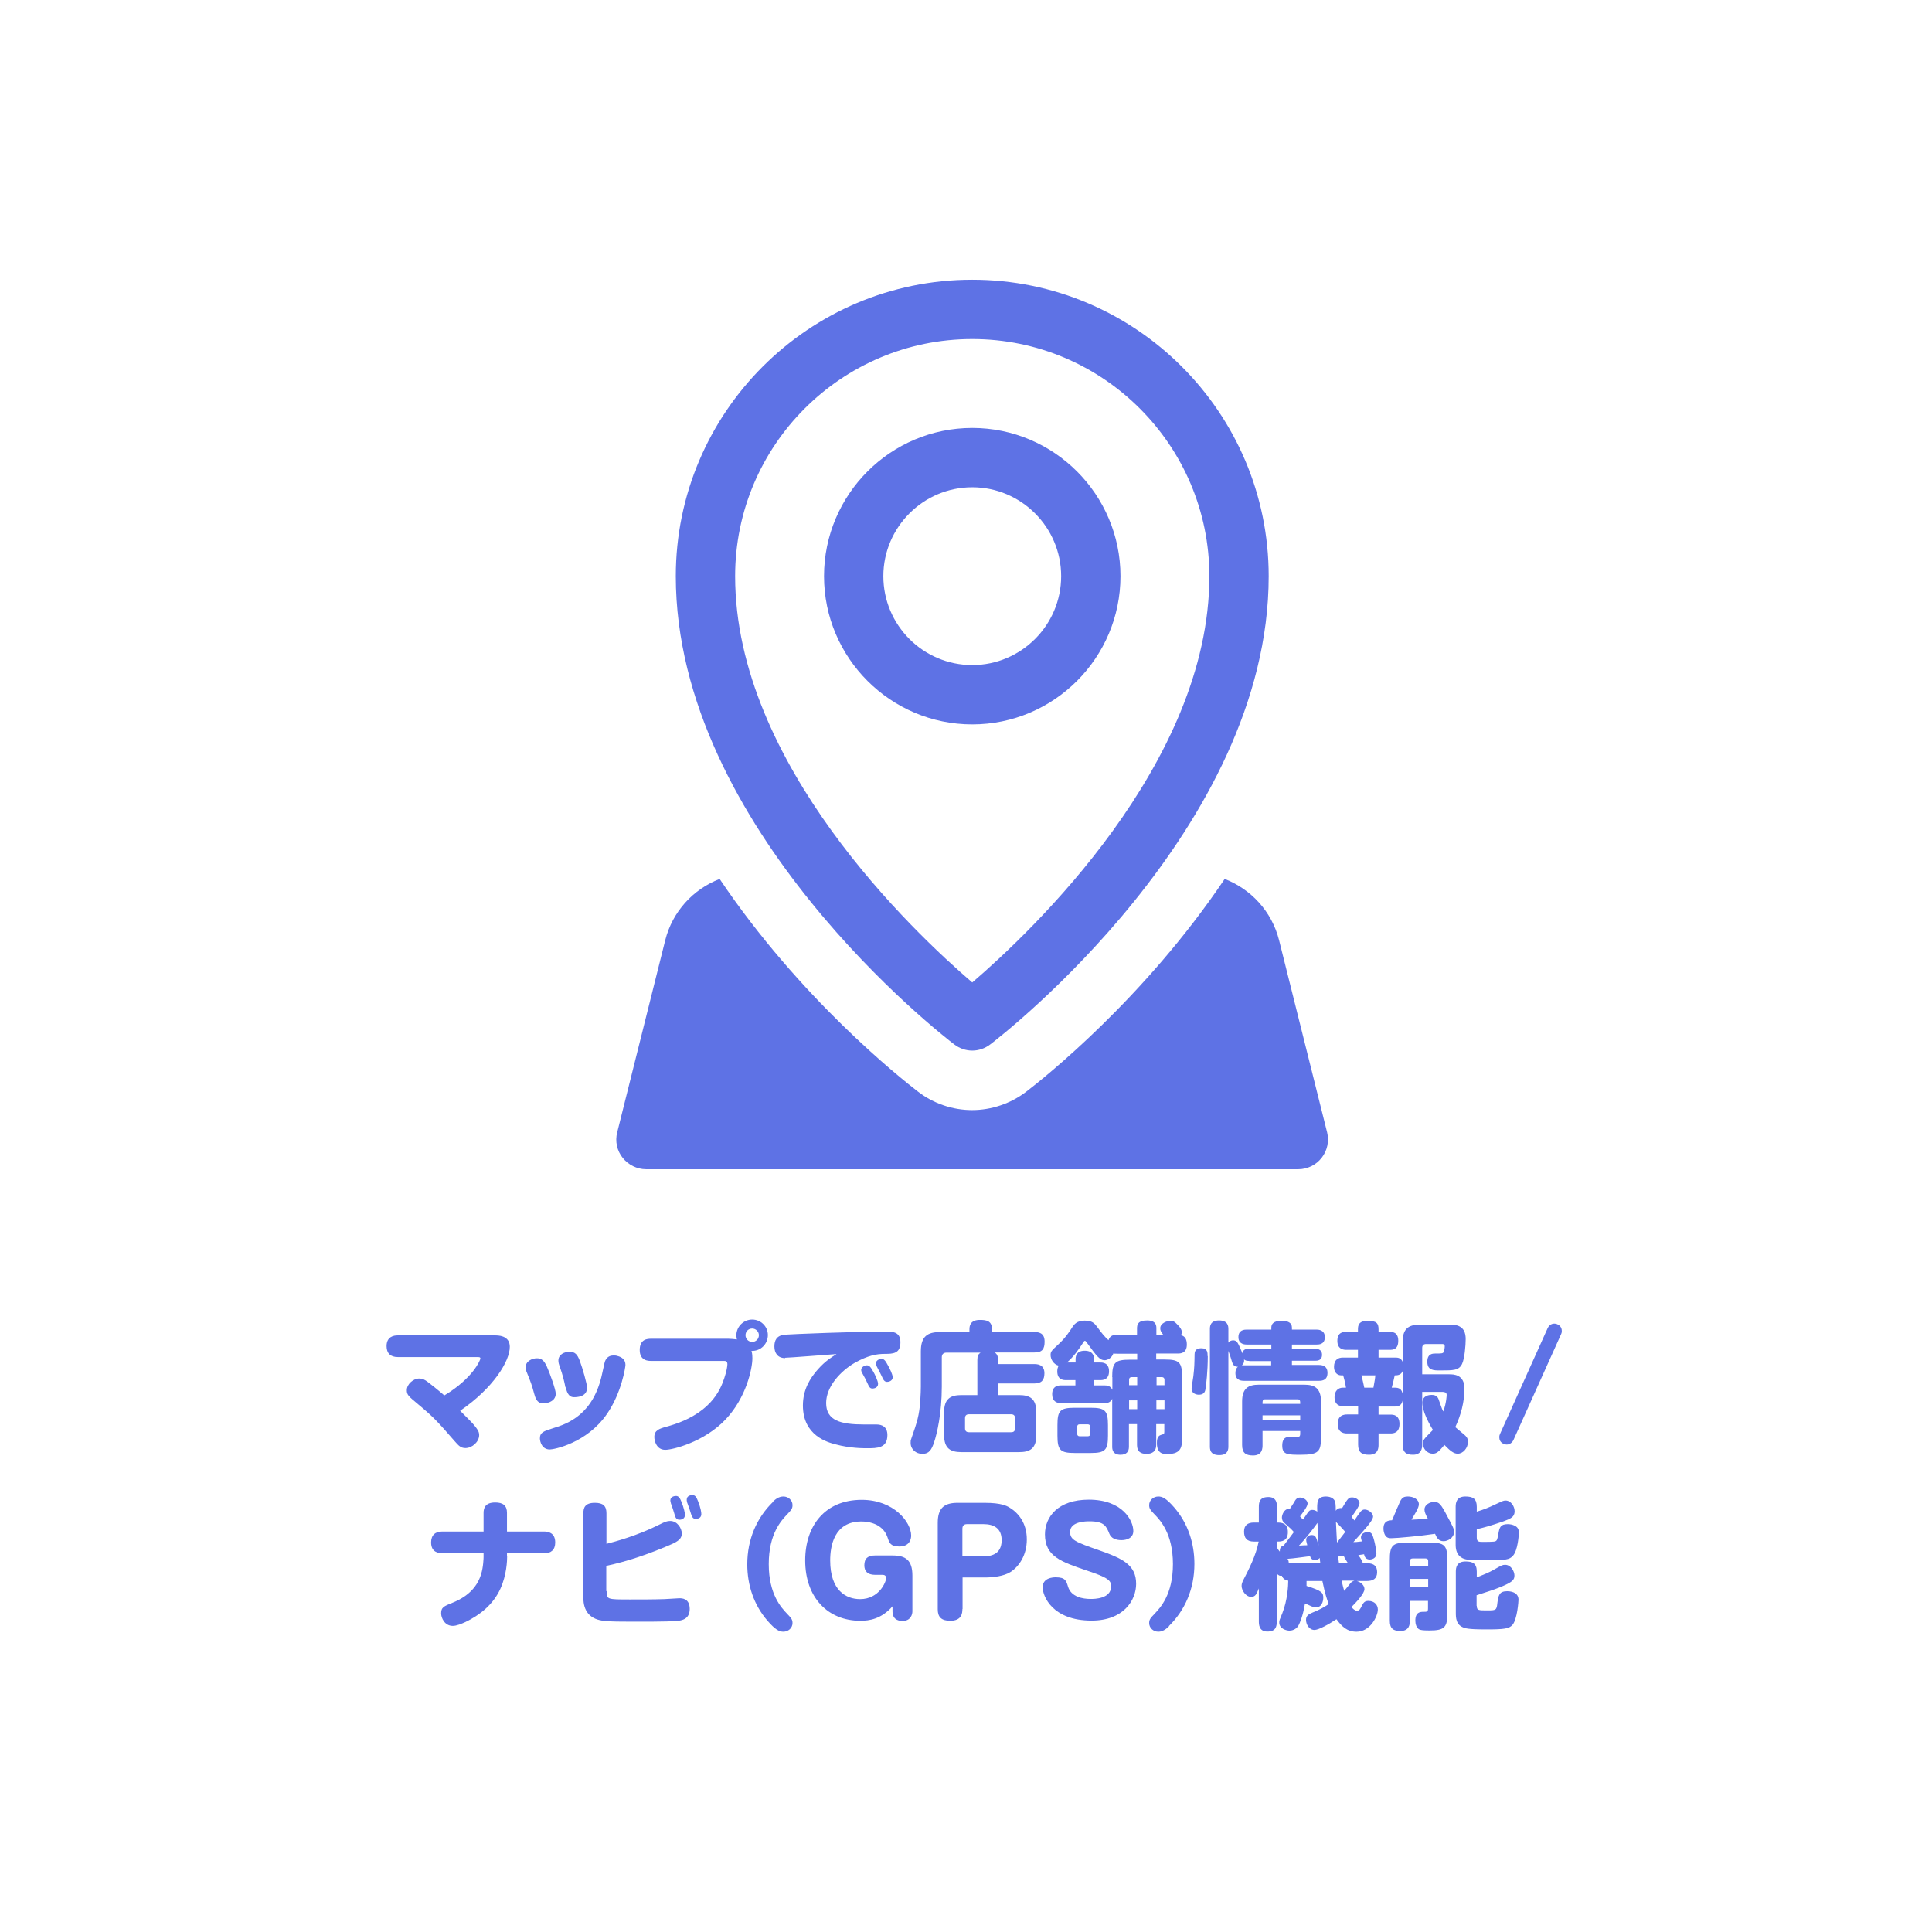<?xml version="1.0" encoding="UTF-8"?>
<svg id="_レイヤー_2" data-name="レイヤー 2" xmlns="http://www.w3.org/2000/svg" width="109.75" height="109.75" viewBox="0 0 109.75 109.75">
  <rect x="0" y="0" width="109.75" height="109.75" fill="#333333" stroke="none"/>
  <defs>
    <style>
      .cls-1 {
        fill: #5e72e5;
      }

      .cls-1, .cls-2 {
        stroke-width: 0px;
      }

      .cls-2 {
        fill: #fff;
      }
    </style>
  </defs>
  <g id="_レイヤー_1-2" data-name="レイヤー 1">
    <g>
      <g>
        <rect class="cls-2" x=".5" y=".5" width="108.75" height="108.75"/>
        <path class="cls-2" d="m109.75,109.75H0V0h109.75v109.75Zm-108.75-1h107.75V1H1v107.75Z"/>
      </g>
      <g>
        <g>
          <path class="cls-1" d="m55.23,15.89c-9.29,0-16.84,7.55-16.84,16.84,0,14.36,15.17,26.11,15.82,26.6.3.23.66.35,1.02.35s.72-.12,1.02-.35c.65-.49,15.82-12.24,15.82-26.6,0-9.29-7.55-16.84-16.84-16.84Zm0,39.92c-3.3-2.83-13.47-12.4-13.47-23.08,0-7.43,6.04-13.47,13.47-13.47s13.47,6.04,13.47,13.47c0,10.68-10.17,20.25-13.47,23.08Z"/>
          <path class="cls-1" d="m55.23,24.31c-4.64,0-8.42,3.78-8.42,8.42s3.78,8.42,8.42,8.42,8.42-3.78,8.42-8.42-3.78-8.42-8.42-8.42Zm0,13.47c-2.79,0-5.05-2.27-5.05-5.05s2.27-5.05,5.05-5.05,5.05,2.27,5.05,5.05-2.27,5.05-5.05,5.05Z"/>
        </g>
        <path class="cls-1" d="m75.39,64.33l-2.73-10.92c-.41-1.63-1.59-2.9-3.09-3.48-4.55,6.77-10.25,11.3-11.28,12.09-.88.67-1.97,1.04-3.07,1.04s-2.19-.37-3.06-1.04c-1.03-.79-6.73-5.32-11.28-12.09-1.5.58-2.68,1.85-3.09,3.48l-2.73,10.92c-.13.5-.01,1.04.31,1.44s.81.65,1.33.65h37.05c.52,0,1.01-.24,1.33-.65s.43-.94.31-1.44Z"/>
      </g>
      <g>
        <path class="cls-1" d="m28.15,75.86c.4,0,.81.14.81.65,0,.81-.93,2.34-2.82,3.63.55.55.68.68.82.85.14.18.26.32.26.53,0,.38-.39.74-.78.74-.27,0-.39-.14-.62-.4-.92-1.06-1.18-1.35-2.07-2.09-.55-.46-.64-.53-.64-.8,0-.34.37-.66.7-.66.19,0,.32.07.47.18.14.1.59.46.96.78,1.62-.97,2.05-2.01,2.05-2.1,0-.08-.09-.08-.19-.08h-4.51c-.4,0-.63-.21-.63-.62,0-.55.42-.61.63-.61h5.57Z"/>
        <path class="cls-1" d="m30.35,79.19c-.15-.56-.2-.67-.42-1.22-.04-.09-.07-.18-.07-.3,0-.35.37-.51.64-.51s.41.14.56.46c.17.37.51,1.32.51,1.55,0,.36-.34.55-.73.55-.34,0-.43-.32-.49-.53Zm5.18-1.66c0,.13-.22,1.59-1.05,2.79-1.14,1.66-3.01,2.02-3.25,2.02-.44,0-.56-.44-.56-.63,0-.34.22-.41.72-.57.86-.26,2.33-.78,2.82-3.13.13-.59.14-.66.19-.75.13-.24.34-.26.46-.26.06,0,.13,0,.22.03.24.06.45.21.45.51Zm-3.41,1.28c-.07-.36-.16-.71-.3-1.11-.08-.22-.1-.3-.1-.41,0-.36.36-.5.63-.5.33,0,.45.17.58.5.16.42.42,1.34.42,1.54,0,.54-.61.54-.75.54-.34,0-.42-.38-.46-.56Z"/>
        <path class="cls-1" d="m36.98,77.31c-.14,0-.64,0-.64-.62s.44-.64.64-.64h4.41c.12,0,.33.02.47.04,0-.05-.03-.13-.03-.23,0-.5.41-.9.9-.9s.89.39.89.88-.39.92-.93.9c.02.08.05.18.05.42,0,.59-.35,2.23-1.51,3.46-1.21,1.29-3.01,1.74-3.44,1.74-.5,0-.62-.51-.62-.73,0-.38.28-.47.67-.58,2.49-.67,3.07-2.06,3.3-2.75.14-.41.18-.7.18-.8,0-.19-.11-.19-.21-.19h-4.14Zm5.75-1.84c-.22,0-.38.17-.38.38s.17.38.38.38.38-.17.38-.38-.18-.38-.38-.38Z"/>
        <path class="cls-1" d="m44.6,77.15c-.42,0-.61-.29-.61-.66,0-.34.12-.62.58-.67.34-.03,4.13-.18,5.68-.18.44,0,.9,0,.9.61,0,.65-.43.66-.89.66-.48,0-.97.1-1.69.5-.82.47-1.64,1.36-1.64,2.29,0,1,.82,1.22,2.17,1.22h.69c.3,0,.62.12.62.6,0,.75-.58.75-1.16.75-.23,0-.97,0-1.78-.22-.43-.11-1.86-.48-1.86-2.21,0-.9.41-1.56.86-2.06.41-.46.74-.66,1.05-.86-.42.03-2.71.21-2.92.21Zm4.37.85c-.02-.06-.05-.12-.05-.18,0-.16.2-.26.32-.26.14,0,.22.09.38.38.06.1.26.51.26.67,0,.22-.22.27-.32.27-.04,0-.14,0-.22-.17-.03-.06-.15-.32-.18-.38-.03-.06-.17-.3-.19-.35Zm.82-.42c-.02-.06-.03-.11-.03-.14,0-.16.2-.25.31-.25.16,0,.24.13.38.39.1.18.26.5.26.66,0,.18-.18.26-.32.26-.04,0-.14,0-.23-.17-.03-.06-.15-.32-.18-.37-.03-.06-.18-.34-.2-.39Z"/>
        <path class="cls-1" d="m56.69,77.49h2.06c.14,0,.58,0,.58.52,0,.4-.17.58-.58.58h-2.06v.66h1.2c.62,0,.98.21.98.98v1.29c0,.77-.36.97-.98.97h-3.28c-.62,0-.98-.21-.98-.97v-1.29c0-.76.35-.98.98-.98h.91v-1.99c0-.26.06-.33.18-.42h-1.94c-.17,0-.26.1-.26.26v1.68c0,1.52-.28,2.68-.43,3.13-.15.46-.3.68-.67.68s-.67-.26-.67-.62c0-.08,0-.16.03-.22.34-.98.46-1.33.52-2.21.02-.27.03-.64.03-.76v-2.01c0-.86.38-1.1,1.1-1.1h1.66v-.16c0-.51.42-.53.6-.53.38,0,.68.06.68.53v.16h2.41c.22,0,.58.03.58.54,0,.42-.13.62-.58.62h-2.25c.15.11.18.22.18.42v.23Zm-1.65,2.85c-.14,0-.22.07-.22.22v.58c0,.15.08.22.22.22h2.4c.14,0,.22-.06.22-.22v-.58c0-.15-.08-.22-.22-.22h-2.4Z"/>
        <path class="cls-1" d="m63.18,79.46c-.1.22-.28.25-.46.25h-2.43c-.26,0-.52-.1-.52-.51,0-.5.39-.5.52-.5h.8v-.3h-.53c-.13,0-.5,0-.5-.5,0-.11.02-.22.08-.32-.3-.07-.46-.38-.46-.6,0-.2.04-.24.43-.6.43-.39.67-.78.8-.98.1-.15.25-.38.71-.38.44,0,.56.17.7.35.28.38.43.57.65.76.09-.29.32-.3.48-.3h1.14v-.36c0-.23.05-.46.58-.46s.52.33.52.46v.36h.39c-.14-.2-.17-.25-.17-.38,0-.28.38-.42.58-.42.15,0,.23.04.38.2.26.26.26.37.26.44,0,.09-.02.14-.04.18.26.06.33.28.33.53,0,.51-.38.51-.52.51h-1.22v.34h.47c.84,0,1,.15,1,.99v3.4c0,.52,0,.98-.84.98-.21,0-.59,0-.59-.62,0-.13,0-.41.24-.47.14-.04.18-.05.18-.16v-.45h-.46v1.19c0,.35-.22.5-.55.5s-.54-.13-.54-.5v-1.19h-.46v1.29c0,.27-.14.45-.48.45-.44,0-.47-.31-.47-.45v-2.74Zm-.24,2.09c0,.82-.15.99-.99.99h-.89c-.83,0-.99-.16-.99-.99v-.59c0-.82.14-.99.99-.99h.89c.83,0,.99.16.99.99v.59Zm.24-3.32c0-.83.16-.99,1.01-.99h.41v-.34h-1.14c-.12,0-.17,0-.21-.02-.1.27-.33.39-.5.39-.28,0-.45-.23-1.04-1.04-.02-.03-.05-.06-.08-.06-.04,0-.05.02-.12.13-.26.4-.54.79-.9,1.1h.49v-.17c0-.12,0-.5.52-.5s.53.38.53.5v.17h.35c.12,0,.5,0,.5.5s-.38.5-.5.5h-.35v.3h.58c.16,0,.35.02.46.25v-.72Zm-1.25,2.83c0-.1-.05-.15-.14-.15h-.46c-.1,0-.14.06-.14.15v.38c0,.1.05.15.14.15h.46c.1,0,.14-.06.14-.15v-.38Zm2.21-2.37h.46v-.46h-.31c-.1,0-.15.05-.15.15v.31Zm.46.86h-.46v.5h.46v-.5Zm1.55-.86v-.31c0-.1-.06-.15-.15-.15h-.3v.46h.46Zm0,.86h-.46v.5h.46v-.5Z"/>
        <path class="cls-1" d="m68.61,77.04c0,.85-.09,1.65-.14,1.92-.03.15-.13.27-.37.27-.13,0-.41-.06-.41-.34,0-.12.09-.61.1-.71.06-.53.06-.66.07-1.25,0-.3.22-.34.39-.34.35,0,.35.25.35.45Zm3.61-.42v-.24h-1.38c-.1,0-.49,0-.49-.42s.34-.43.49-.43h1.38v-.11c0-.32.3-.39.58-.39.35,0,.59.1.59.39v.11h1.38c.1,0,.49,0,.49.43s-.36.42-.49.42h-1.38v.24h1.31c.09,0,.4,0,.4.34s-.28.34-.4.34h-1.31v.24h1.53c.15,0,.49.02.49.45,0,.4-.27.45-.49.45h-4.25c-.1,0-.49,0-.49-.43,0-.24.08-.31.14-.37-.18,0-.27-.06-.35-.33-.06-.22-.1-.32-.19-.57v5.42c0,.14,0,.5-.52.5s-.53-.33-.53-.5v-6.65c0-.14,0-.5.52-.5s.53.34.53.5v.76c.07-.09.17-.13.27-.13.18,0,.24.11.32.26.06.13.17.37.21.48.02-.26.29-.27.39-.27h1.25Zm-1.25.69c-.18,0-.24-.03-.3-.09.02.18-.04.26-.12.34.03,0,.06,0,.11,0h1.55v-.24h-1.25Zm.75,3.99v.79c0,.16,0,.59-.54.59-.43,0-.62-.16-.62-.59v-2.48c0-.75.36-.95.95-.95h2.58c.58,0,.95.19.95.95v2.03c0,.8-.11,1-1.14,1-.75,0-1.06,0-1.06-.52s.32-.5.5-.5c.06,0,.32,0,.38,0,.13,0,.14-.07.14-.19v-.14h-2.14Zm2.14-1.55c0-.16,0-.26-.15-.26h-1.84c-.15,0-.15.1-.15.26h2.14Zm0,.65h-2.14v.26h2.14v-.26Z"/>
        <path class="cls-1" d="m80.79,79.09v2.97c0,.22-.05.58-.52.58-.38,0-.59-.13-.59-.58v-2.5c-.05.22-.17.34-.42.34h-.95v.46h.68c.14,0,.51,0,.51.53s-.37.54-.51.54h-.68v.63c0,.17,0,.58-.54.58-.43,0-.62-.15-.62-.58v-.63h-.62c-.12,0-.54,0-.54-.54,0-.49.34-.54.54-.54h.62v-.46h-.8c-.12,0-.54,0-.54-.52,0-.37.22-.54.47-.54h.18c-.03-.24-.14-.64-.16-.7h-.11c-.26,0-.41-.21-.41-.48,0-.42.25-.53.5-.53h.86v-.44h-.64c-.13,0-.53,0-.53-.51s.35-.51.53-.51h.64v-.14c0-.19.02-.49.54-.49s.63.14.63.49v.14h.62c.15,0,.5,0,.5.5s-.29.52-.5.52h-.62v.44h.96c.1,0,.31,0,.41.24v-1.13c0-.71.29-.98.97-.98h1.78c.78,0,.83.54.83.82,0,.35-.06,1.12-.21,1.42-.18.36-.48.36-1.24.36-.38,0-.73,0-.73-.5,0-.46.32-.46.46-.46.36,0,.43,0,.48-.1.02-.06.05-.22.05-.3,0-.05,0-.14-.14-.14h-.92c-.14,0-.22.07-.22.22v1.5h1.54c.23,0,.86,0,.86.81,0,.76-.2,1.5-.52,2.19.05.05.42.35.5.42.14.12.22.22.22.41,0,.36-.28.68-.58.68-.22,0-.41-.14-.76-.5-.34.43-.48.5-.66.5-.31,0-.56-.28-.56-.57,0-.19,0-.21.57-.78-.13-.21-.35-.6-.48-.96-.06-.18-.12-.42-.12-.58,0-.44.43-.45.53-.45.3,0,.37.16.43.36.11.33.18.5.23.58.18-.51.19-.92.19-.94,0-.16-.14-.16-.22-.17h-1.17Zm-2.77-.26c.08-.43.1-.57.11-.7h-.79c.06.23.12.52.16.7h.52Zm1.66-.94c-.1.24-.32.24-.45.24-.06.26-.1.46-.17.7h.2c.34,0,.38.22.42.34v-1.27Z"/>
        <path class="cls-1" d="m87.92,75.44c.05-.11.18-.25.37-.25s.43.14.43.41c0,.1-.02.15-.04.19l-2.71,6.02c-.03.07-.16.25-.37.25-.16,0-.43-.1-.43-.41,0-.1.02-.14.04-.19l2.71-6.02Z"/>
        <path class="cls-1" d="m28.81,88.39c0,.26-.03,1.08-.38,1.85-.42.93-1.2,1.52-1.99,1.9-.22.1-.5.22-.72.22-.46,0-.66-.45-.66-.71,0-.34.13-.4.68-.62.95-.39,1.4-.98,1.59-1.61.13-.4.14-.94.14-.97v-.22h-2.35c-.18,0-.63-.03-.63-.61,0-.42.24-.62.63-.62h2.35v-1.06c0-.27.09-.59.66-.59.44,0,.67.17.67.59v1.06h2.11c.2,0,.63.05.63.62,0,.42-.24.62-.63.62h-2.11v.18Z"/>
        <path class="cls-1" d="m34.46,90.38c0,.48.02.48,1.34.48.61,0,1.34,0,1.93-.02.14,0,.74-.05.86-.05.14,0,.59,0,.59.61,0,.58-.45.66-.75.68-.48.05-2.08.04-2.68.04-1.17,0-1.4-.03-1.55-.06-.72-.11-1.06-.58-1.06-1.28v-4.82c0-.3.08-.59.65-.59.47,0,.66.18.66.59v1.74c.47-.12,1.73-.45,3.02-1.1.3-.15.42-.2.6-.2.41,0,.66.42.66.71,0,.36-.3.5-.88.74-1.1.46-2.23.85-3.41,1.1v1.44Zm3.65-4.99c-.02-.06-.03-.12-.03-.16,0-.22.25-.25.32-.25.14,0,.22.1.31.33.14.35.2.63.2.74,0,.28-.28.28-.3.28-.09,0-.2-.02-.26-.2-.02-.06-.1-.34-.12-.39-.02-.06-.1-.3-.12-.34Zm.92-.06c-.02-.06-.02-.1-.02-.14,0-.24.26-.26.32-.26.16,0,.23.11.32.34.16.41.19.64.19.74,0,.27-.28.27-.3.27-.2,0-.22-.06-.38-.58-.02-.06-.11-.31-.13-.36Z"/>
        <path class="cls-1" d="m43.89,85.32c.15-.15.35-.31.61-.31.28,0,.52.21.52.49,0,.2-.07.28-.3.52-.32.34-1.05,1.09-1.05,2.83s.73,2.49,1.05,2.83c.23.24.3.32.3.52,0,.28-.24.49-.52.49-.22,0-.44-.09-.9-.62-.78-.9-1.15-2.03-1.15-3.21,0-1.42.54-2.64,1.45-3.53Z"/>
        <path class="cls-1" d="m49.71,89.46c-.44,0-.61-.22-.61-.54,0-.4.21-.56.61-.56h.99c.74,0,1.13.26,1.13,1.14v2.04c0,.16-.09.54-.56.54-.1,0-.57,0-.57-.54v-.29c-.65.73-1.32.82-1.83.82-1.83,0-3.13-1.31-3.13-3.43,0-1.96,1.12-3.44,3.21-3.44,1.83,0,2.81,1.27,2.81,2.03,0,.1-.02.62-.67.62-.5,0-.57-.21-.65-.45-.11-.36-.3-.54-.4-.62-.26-.22-.66-.35-1.11-.35-1.56,0-1.77,1.42-1.77,2.21,0,1.71.9,2.2,1.7,2.2,1.09,0,1.48-.99,1.48-1.2,0-.13-.1-.18-.19-.18h-.45Z"/>
        <path class="cls-1" d="m54.67,91.41c0,.23-.04.66-.69.66-.5,0-.71-.21-.71-.65v-4.91c0-.85.37-1.14,1.13-1.14h1.53c.97,0,1.27.18,1.42.27.48.29.98.86.98,1.81,0,.88-.43,1.53-.93,1.85-.38.24-.99.31-1.46.31h-1.26v1.79Zm0-3h1.2c.76,0,1.03-.38,1.03-.92,0-.67-.44-.91-1.03-.91h-.94c-.17,0-.26.09-.26.26v1.57Z"/>
        <path class="cls-1" d="m64.38,86.97c0,.41-.39.52-.67.52-.36,0-.59-.12-.69-.36-.17-.42-.28-.71-1.13-.71-.18,0-1.1,0-1.1.6,0,.46.29.57,1.66,1.05,1.31.46,2.09.82,2.09,1.9,0,.93-.71,2.09-2.53,2.09-2.23,0-2.78-1.39-2.78-1.89,0-.54.58-.57.74-.57.54,0,.6.19.7.53.18.59.84.7,1.29.7.19,0,1.16,0,1.16-.72,0-.33-.18-.5-1.4-.9-1.43-.49-2.36-.79-2.36-2.05,0-.99.74-1.97,2.49-1.97,1.92,0,2.53,1.19,2.53,1.78Z"/>
        <path class="cls-1" d="m66.41,92.38c-.16.15-.35.31-.61.31-.28,0-.52-.21-.52-.49,0-.2.07-.28.3-.52.32-.34,1.05-1.09,1.05-2.83s-.73-2.5-1.05-2.83c-.23-.24-.3-.32-.3-.52,0-.28.24-.49.52-.49.22,0,.44.09.9.62.78.9,1.15,2.03,1.15,3.21,0,1.42-.54,2.64-1.45,3.53Z"/>
        <path class="cls-1" d="m72.55,87.93c.07.12.11.16.15.21,0-.28.11-.3.21-.33.09-.11.5-.66.59-.78-.14-.16-.18-.2-.54-.52-.1-.08-.14-.19-.14-.31,0-.11.1-.51.46-.5.11-.18.18-.26.29-.46.06-.09.12-.17.28-.17.22,0,.43.16.43.34s-.3.55-.43.73c.05.06.09.1.17.18.07-.1.18-.27.26-.38.09-.12.14-.17.26-.17.14,0,.23.06.29.1-.02-.55-.02-.86.5-.86.15,0,.39.05.49.24.04.09.06.2.06.57.04-.06.14-.18.36-.15.04-.06.22-.38.29-.46.07-.09.12-.15.27-.15.21,0,.43.14.43.33,0,.17-.32.59-.45.78.02.02.1.13.16.2.1-.16.26-.39.35-.5.06-.06.11-.12.23-.12.21,0,.48.2.48.4,0,.15-.22.41-.3.52-.15.18-.58.67-.82.93.12,0,.16,0,.48-.04-.02-.1-.05-.18-.05-.23,0-.23.25-.3.39-.3.21,0,.26.14.31.3.14.45.18.84.18.92,0,.27-.26.34-.38.34-.26,0-.31-.22-.32-.3-.18.03-.24.04-.33.05.14.19.23.33.26.46h.23c.42,0,.58.18.58.51,0,.38-.25.5-.58.5h-.58c.24.06.44.25.44.46,0,.26-.48.76-.74,1.02.08.09.2.21.31.21.14,0,.19-.1.27-.26.1-.19.16-.3.38-.3.36,0,.54.24.54.49,0,.37-.42,1.26-1.21,1.26-.54,0-.84-.3-1.14-.71-.45.3-1.02.61-1.25.61-.32,0-.48-.34-.48-.57,0-.26.18-.33.33-.4.46-.19.67-.3.96-.5-.1-.26-.21-.58-.36-1.31h-.9s0,.24,0,.28c.89.28.95.39.95.68,0,.18-.08.54-.42.54-.09,0-.16-.02-.29-.08-.19-.09-.2-.09-.33-.14-.12.74-.3,1.12-.37,1.25-.14.24-.39.29-.51.29-.16,0-.58-.1-.58-.46,0-.12.02-.16.17-.52.3-.75.34-1.58.34-1.86-.14-.02-.3-.09-.36-.28-.14.02-.2-.03-.29-.12v2.7c0,.32-.06.59-.54.59s-.48-.42-.48-.59v-1.86c-.13.31-.18.48-.44.48-.3,0-.54-.37-.54-.62,0-.1.03-.19.07-.28.35-.68.74-1.43.9-2.24h-.27c-.42,0-.56-.22-.56-.57s.2-.51.56-.51h.28v-.87c0-.26.02-.58.54-.58.49,0,.49.4.49.58v.87c.22,0,.62,0,.62.54s-.39.54-.62.54v.38Zm2.45.85c-.02-.18-.03-.2-.03-.28-.1.12-.25.12-.27.12-.22,0-.26-.17-.28-.22-.17.02-1.01.14-1.28.15.05.08.07.14.07.25.06,0,.1-.02.18-.02h1.62Zm-.74-1.01c-.06-.22-.06-.25-.06-.3,0-.19.17-.27.31-.27.22,0,.26.1.39.59,0-.19-.05-1.11-.06-1.28-.22.31-.66.88-1.05,1.29.31-.02.35-.02.46-.02Zm2.17-.74c-.07-.09-.45-.49-.54-.58.02.34.04.94.06,1.18.13-.17.38-.49.47-.61Zm.13,1.75s-.02-.04-.04-.06c-.14-.23-.16-.26-.18-.33-.06,0-.22.02-.32.03,0,.11.02.19.04.36h.5Zm-.34,1.01c.06.33.1.43.14.58.06-.06.3-.37.36-.44.02-.03.09-.1.22-.14h-.71Z"/>
        <path class="cls-1" d="m79.39,85.63c.2-.49.25-.62.59-.62.28,0,.62.14.62.44,0,.12-.05.22-.15.42-.08.14-.18.3-.27.46.29-.02.65-.03.93-.06-.13-.24-.19-.39-.19-.52,0-.28.31-.43.55-.43.28,0,.38.11.76.84.3.55.37.69.37.86,0,.34-.36.53-.59.53-.3,0-.39-.2-.49-.42-.78.12-2.17.25-2.49.25-.08,0-.22,0-.32-.13-.1-.14-.12-.32-.12-.41,0-.45.29-.47.49-.48.02-.04.19-.45.31-.74Zm.7,5.31v1.13c0,.18-.02.58-.54.58-.4,0-.6-.14-.6-.58v-3.45c0-.83.15-.99.98-.99h1.3c.82,0,.99.15.99.99v3.01c0,.8-.15.99-1.01.99-.12,0-.4,0-.54-.04-.22-.07-.27-.36-.27-.52,0-.49.29-.5.46-.5.2,0,.26,0,.26-.19v-.43h-1.04Zm0-2h1.04v-.26c0-.1-.04-.15-.15-.15h-.74c-.1,0-.15.06-.15.15v.26Zm1.04.75h-1.04v.44h1.04v-.44Zm2.76-2.35c0,.25.12.25.38.25.11,0,.59,0,.66-.03.11-.04.13-.1.19-.45.06-.32.1-.53.53-.53.11,0,.27.02.42.1.19.11.21.26.21.39s-.06,1-.33,1.3c-.22.25-.44.25-1.41.25-.26,0-.97,0-1.15-.02-.7-.08-.7-.68-.7-.87v-2.13c0-.25.06-.59.55-.59.44,0,.65.13.65.59v.27c.35-.1.68-.23,1.03-.4.41-.19.47-.23.61-.23.3,0,.51.33.51.61,0,.32-.22.42-.63.57-.76.26-1.06.34-1.52.45v.47Zm0,3.88c0,.26.1.26.59.26s.54,0,.58-.42c.06-.42.09-.67.56-.67.06,0,.64,0,.64.48,0,.1-.07,1.11-.34,1.43-.19.22-.47.26-1.48.26-.29,0-1.03,0-1.26-.09-.48-.15-.48-.59-.48-.86v-2.33c0-.25.06-.58.55-.58.39,0,.64.1.64.57v.33c.36-.14.68-.26,1.02-.46.39-.22.44-.25.59-.25.34,0,.53.38.53.61s-.1.36-.69.61c-.44.19-.94.34-1.46.51v.6Z"/>
      </g>
    </g>
  </g>
</svg>